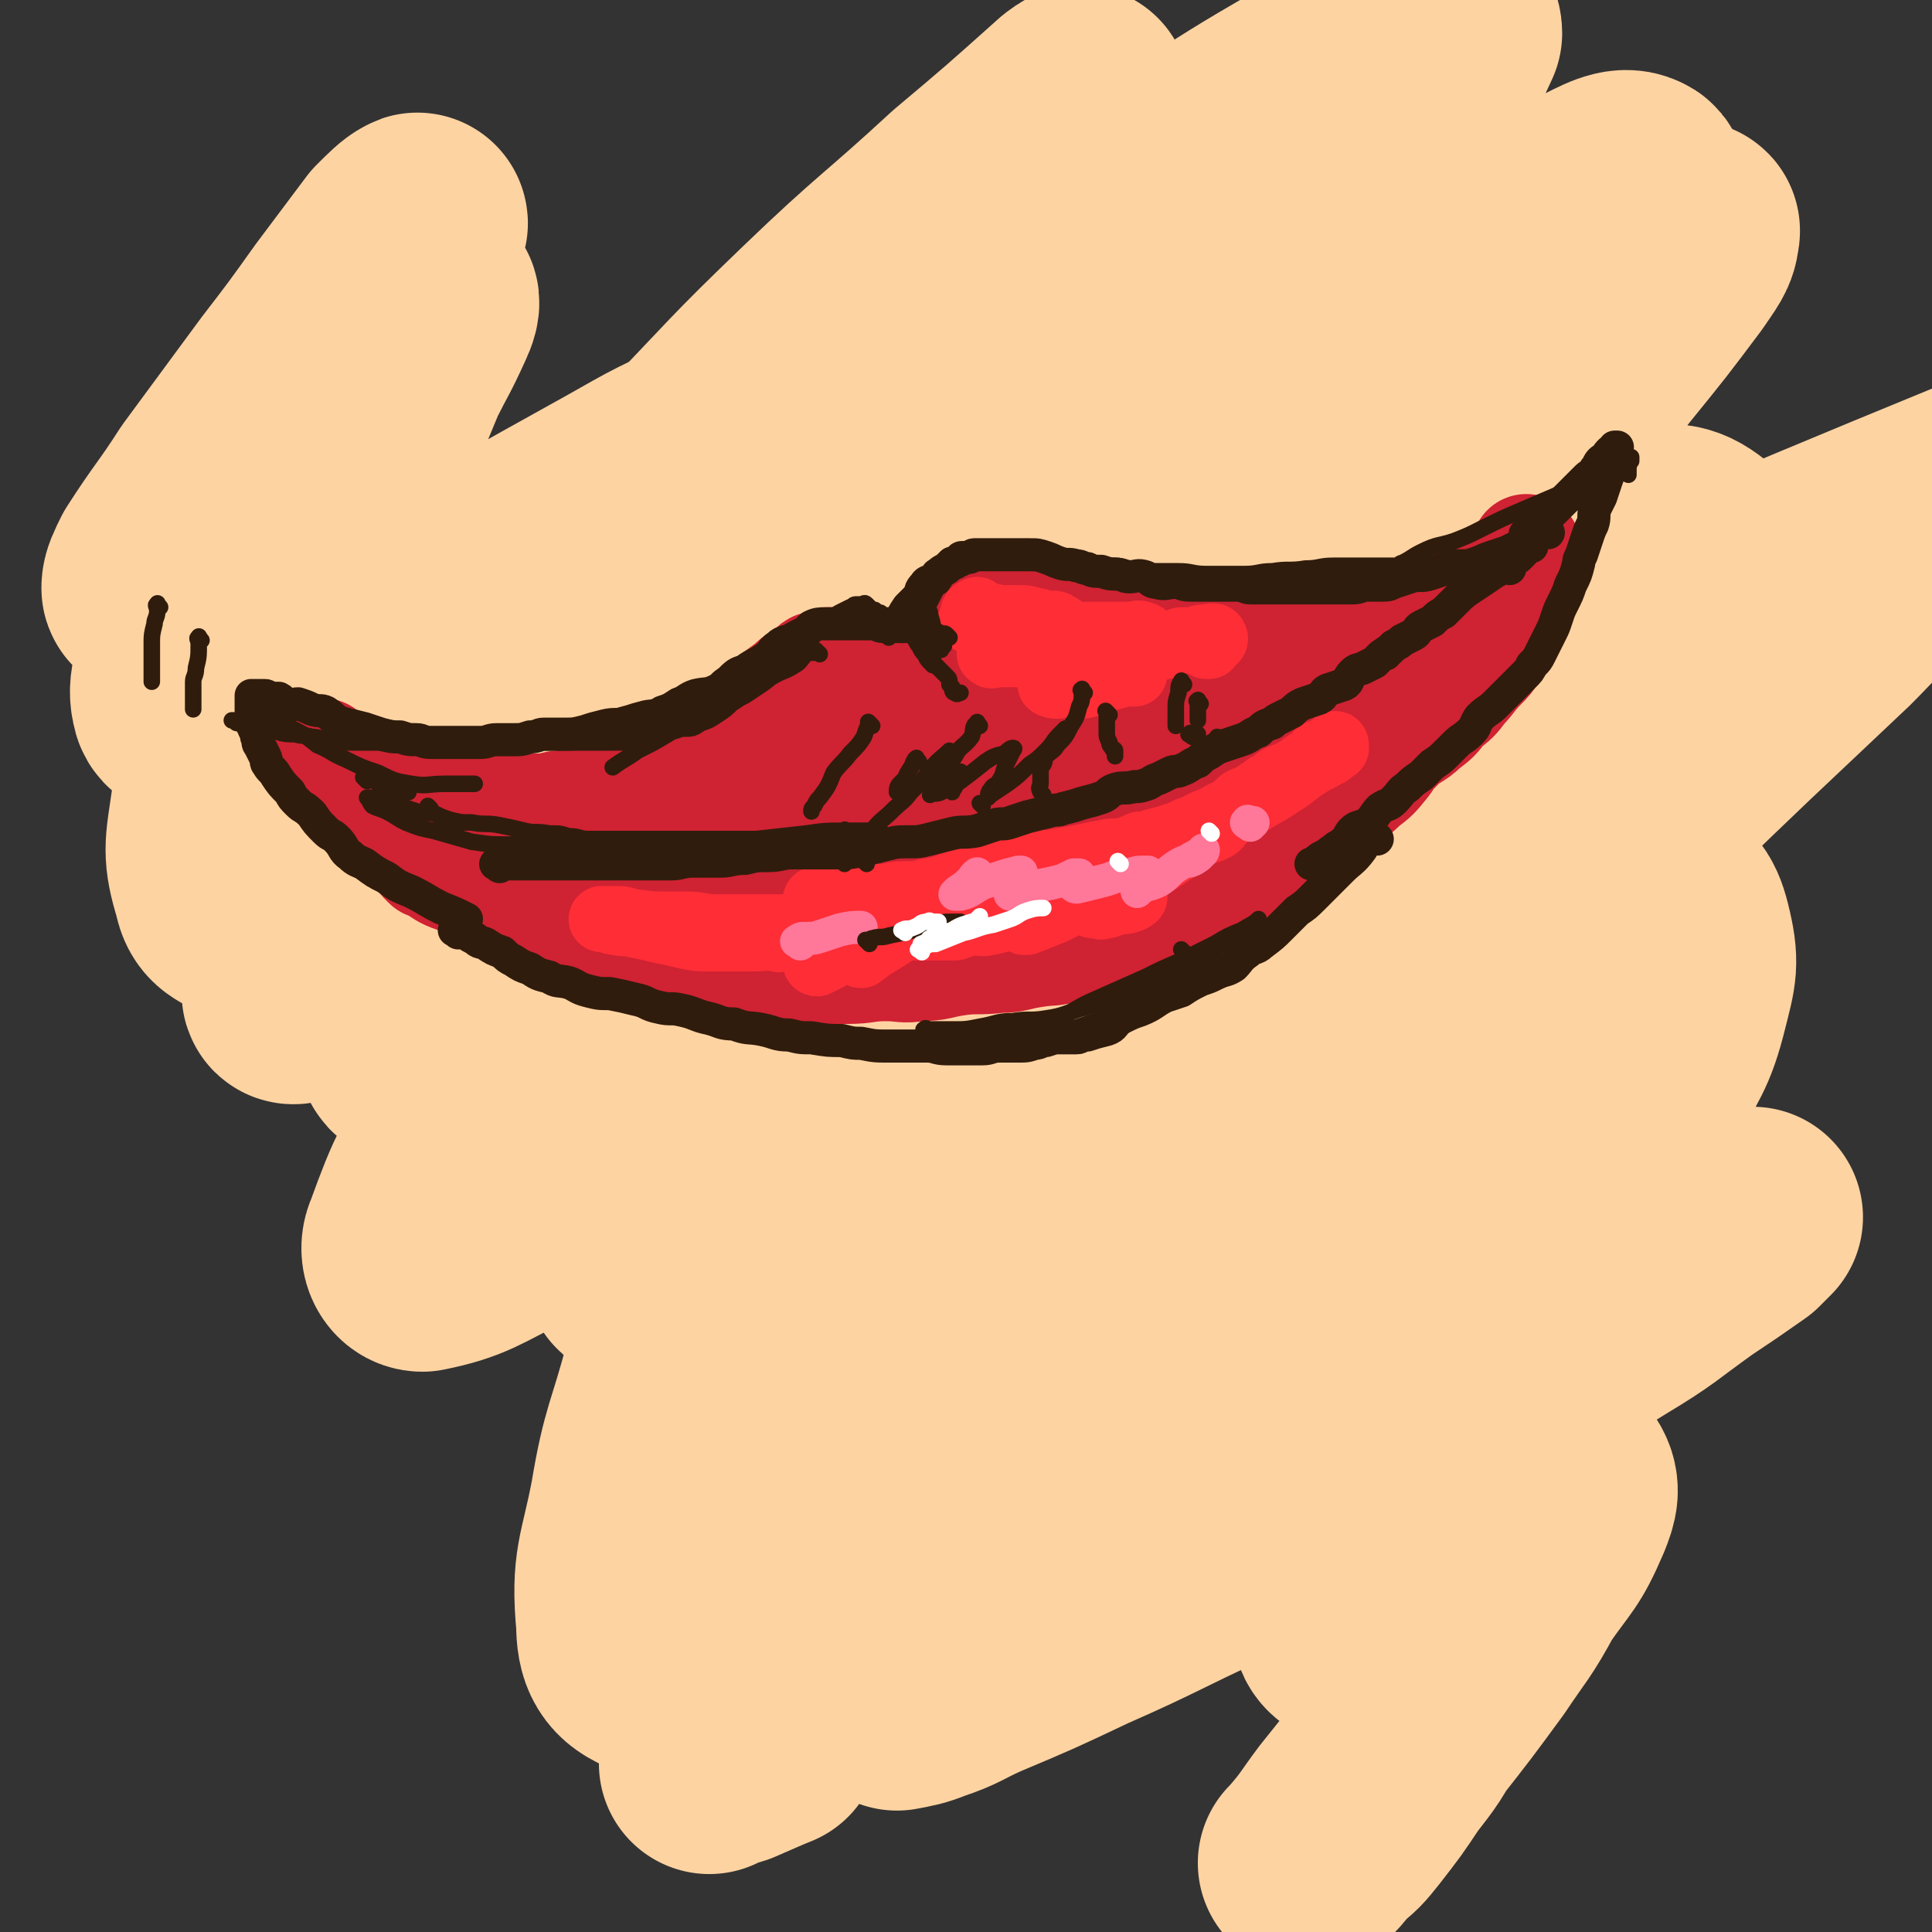 <svg viewBox='0 0 700 700' version='1.1' xmlns='http://www.w3.org/2000/svg' xmlns:xlink='http://www.w3.org/1999/xlink'><rect x="0" y="0" width="700" height="700" fill="#333333" stroke="none"/><g fill='none' stroke='rgb(254,211,162)' stroke-width='80' stroke-linecap='round' stroke-linejoin='round'><path d='M301,206c-1,-1 -1,-2 -1,-1 -5,4 -5,5 -9,9 -10,11 -10,11 -20,21 -17,19 -17,19 -34,39 -18,20 -18,21 -35,41 -16,19 -16,19 -32,38 -8,11 -8,11 -17,21 -3,4 -6,6 -5,7 0,1 4,-2 6,-4 18,-17 17,-17 35,-34 23,-24 23,-24 47,-47 24,-23 24,-22 48,-45 28,-24 28,-25 56,-49 11,-10 13,-10 23,-19 1,0 0,0 -1,1 -9,10 -9,10 -18,19 -22,23 -22,23 -44,46 -24,26 -25,26 -48,51 -26,28 -26,28 -52,56 -9,11 -9,11 -18,22 -4,5 -9,10 -7,10 5,0 11,-5 21,-11 26,-17 26,-17 52,-35 31,-20 31,-20 62,-41 24,-15 24,-15 48,-29 19,-12 19,-13 39,-23 10,-5 17,-10 22,-8 3,1 -1,8 -5,14 -16,20 -17,19 -35,39 -26,29 -26,29 -52,58 -24,25 -24,25 -47,50 -18,20 -19,20 -36,40 -7,9 -11,13 -14,18 0,2 4,-1 8,-4 22,-15 22,-16 44,-32 30,-22 30,-23 60,-44 36,-26 36,-27 73,-51 19,-13 19,-13 39,-24 13,-6 18,-11 26,-11 3,-1 0,5 -3,9 -12,18 -13,18 -27,35 -25,29 -25,29 -51,57 -26,29 -26,29 -53,58 -21,22 -21,21 -42,43 -20,22 -20,22 -40,45 -1,2 -2,5 -1,4 8,-4 10,-6 19,-14 27,-22 27,-22 53,-44 29,-25 29,-25 57,-50 31,-28 32,-27 63,-56 29,-28 29,-28 57,-56 20,-20 20,-19 38,-40 13,-14 16,-15 23,-30 2,-3 0,-7 -4,-7 -20,2 -22,3 -43,11 -29,10 -29,10 -57,24 -48,24 -47,25 -94,51 -40,23 -40,23 -80,46 -29,17 -28,18 -58,35 -25,14 -24,15 -50,28 -16,8 -19,11 -34,14 -3,0 -5,-4 -3,-8 8,-22 9,-23 22,-43 18,-29 19,-29 39,-56 32,-43 32,-43 66,-84 30,-38 31,-37 61,-74 21,-25 21,-25 41,-49 15,-19 16,-19 30,-39 6,-8 11,-13 11,-17 1,-2 -5,1 -10,4 -20,14 -21,14 -40,29 -32,24 -32,25 -62,51 -31,26 -31,27 -60,55 -35,32 -34,33 -68,66 -24,24 -24,25 -48,48 -11,10 -11,10 -22,18 -2,2 -5,3 -4,1 8,-17 10,-19 22,-37 18,-27 19,-27 40,-52 30,-37 30,-37 62,-72 31,-34 32,-34 64,-67 22,-22 23,-22 45,-44 20,-20 20,-20 41,-41 6,-6 8,-8 11,-11 1,-1 -2,1 -3,2 -19,17 -19,17 -38,33 -26,24 -27,23 -53,48 -26,25 -25,25 -50,51 -25,26 -25,26 -50,51 -14,15 -14,15 -28,29 -5,5 -11,11 -11,11 0,0 5,-5 12,-11 20,-17 20,-17 41,-34 33,-26 33,-27 66,-52 40,-30 40,-31 82,-59 20,-14 21,-13 42,-26 40,-25 39,-27 80,-50 20,-11 22,-11 42,-19 2,-1 3,1 3,3 -6,13 -6,14 -16,26 -20,23 -22,22 -44,44 -32,32 -33,31 -65,63 -27,27 -26,28 -53,55 -18,19 -19,19 -38,38 -10,10 -10,10 -19,19 -1,1 0,0 1,0 20,-15 20,-15 40,-29 35,-24 35,-25 70,-48 32,-22 33,-21 66,-43 33,-21 33,-22 66,-43 20,-12 20,-13 41,-23 8,-4 13,-7 17,-5 3,1 0,6 -3,11 -14,18 -15,18 -31,35 -28,30 -29,29 -57,58 -30,31 -30,31 -59,62 -18,19 -19,18 -36,38 -14,16 -16,16 -26,33 -2,2 -1,6 2,6 10,1 12,-1 24,-5 30,-10 29,-12 59,-23 60,-25 60,-25 121,-49 68,-29 80,-34 136,-57 '/><path d='M684,210c0,0 -1,-1 -1,-1 -10,8 -10,9 -19,18 -18,17 -18,17 -36,34 -23,22 -23,22 -45,44 -18,17 -18,17 -35,34 -21,22 -22,22 -41,45 -8,8 -8,8 -14,18 -1,2 -1,4 0,4 7,0 9,-1 17,-4 11,-4 11,-6 22,-10 8,-3 10,-3 16,-5 1,-1 -1,0 -1,0 -9,8 -8,9 -17,17 -20,18 -20,17 -41,34 -29,24 -29,24 -59,48 -33,26 -33,26 -67,51 -27,19 -28,19 -56,37 -22,14 -22,16 -46,26 -11,5 -15,8 -24,4 -8,-3 -10,-7 -10,-16 -2,-21 1,-23 5,-44 4,-24 6,-24 12,-47 8,-27 9,-27 15,-55 6,-22 6,-22 8,-44 1,-17 2,-18 -2,-33 -3,-13 -2,-15 -11,-24 -9,-9 -11,-8 -23,-11 -15,-4 -15,-4 -31,-4 -18,0 -18,1 -36,2 -13,2 -13,2 -26,4 -14,1 -14,2 -28,2 -10,0 -11,0 -20,-3 -5,-3 -8,-3 -9,-9 -4,-13 -3,-15 -1,-29 3,-20 4,-20 11,-39 8,-24 9,-24 19,-48 9,-19 9,-19 19,-39 8,-16 8,-16 15,-33 5,-10 5,-9 10,-20 1,-2 2,-5 1,-5 -3,0 -5,2 -10,5 -13,12 -13,12 -25,24 -13,13 -13,13 -25,27 -10,12 -10,12 -20,24 -9,11 -8,11 -17,22 -1,1 -3,3 -3,2 0,-2 1,-4 3,-8 9,-14 10,-14 19,-28 14,-19 14,-19 28,-38 10,-13 10,-13 20,-27 9,-12 9,-12 18,-24 4,-4 6,-6 8,-7 1,-1 -1,2 -2,3 -9,14 -9,14 -17,29 -15,24 -15,24 -29,49 -12,22 -13,22 -23,45 -7,13 -6,13 -10,27 -3,10 -6,14 -4,21 1,3 6,2 11,0 22,-7 22,-7 43,-17 23,-11 22,-13 45,-26 26,-15 26,-15 53,-30 20,-11 20,-12 41,-21 7,-3 10,-5 15,-2 6,3 9,7 7,14 -5,22 -9,23 -20,44 -13,27 -14,26 -29,52 -16,27 -17,27 -32,55 -12,21 -13,20 -22,42 -6,14 -10,16 -9,29 0,7 4,10 11,11 12,1 14,-3 27,-7 24,-8 24,-9 47,-18 23,-10 23,-11 47,-20 17,-6 18,-8 35,-10 9,0 14,0 18,6 5,8 3,13 0,24 -8,25 -10,25 -22,50 -16,30 -17,30 -33,60 -13,24 -14,24 -26,48 -8,16 -10,16 -15,33 -2,5 -4,11 0,11 9,1 14,-1 25,-7 31,-18 31,-19 60,-40 29,-20 28,-22 56,-42 32,-24 32,-24 65,-47 26,-18 26,-19 53,-36 17,-12 17,-12 36,-21 5,-3 10,-5 12,-2 3,3 1,8 -2,15 -8,17 -9,16 -19,32 -11,18 -12,18 -23,36 -6,10 -6,10 -10,21 -3,8 -6,11 -3,16 2,4 6,2 12,1 13,-3 13,-4 25,-10 20,-9 20,-10 38,-21 15,-9 15,-10 29,-20 9,-6 9,-6 19,-13 2,-2 4,-4 4,-4 0,0 -3,1 -6,3 -11,8 -10,8 -21,16 -19,12 -19,13 -38,25 -17,10 -17,10 -35,19 -15,7 -15,8 -30,12 -7,2 -12,4 -15,-1 -4,-6 -2,-11 0,-21 6,-22 8,-22 17,-43 12,-26 13,-25 26,-50 15,-30 16,-30 32,-60 14,-27 14,-27 27,-54 10,-21 11,-21 18,-42 6,-16 7,-17 9,-34 1,-6 1,-9 -3,-12 -7,-6 -10,-6 -21,-5 -16,0 -17,2 -33,6 -23,7 -22,8 -44,16 -21,8 -21,8 -41,16 -10,4 -10,5 -19,8 -6,2 -9,3 -12,2 -1,-1 2,-3 4,-6 13,-15 13,-15 27,-29 20,-20 20,-20 41,-40 18,-17 18,-17 37,-34 16,-14 15,-15 32,-30 10,-9 10,-9 21,-18 2,-1 5,-2 4,-1 0,4 -2,6 -6,12 -12,16 -12,16 -25,32 -17,22 -18,22 -34,45 -14,20 -14,20 -26,41 -9,14 -9,14 -15,30 -5,16 -7,17 -8,34 0,8 2,9 8,15 6,7 7,8 16,13 11,5 12,3 24,6 14,3 14,2 28,5 12,3 13,1 24,7 7,4 9,5 11,13 3,12 2,14 -1,26 -4,16 -6,16 -14,32 -12,24 -12,23 -26,46 -13,21 -14,21 -28,41 -15,23 -16,22 -31,45 -7,12 -8,12 -14,24 -6,12 -7,12 -10,24 -1,6 -1,7 1,13 1,4 2,4 6,6 4,3 4,2 9,4 5,2 5,1 9,3 3,1 4,1 7,3 2,2 2,2 2,5 0,5 -1,6 -3,11 -6,11 -6,11 -13,20 -6,9 -6,9 -13,18 -4,5 -4,5 -9,9 -3,4 -4,5 -7,8 0,0 1,-1 1,-1 7,-8 7,-9 13,-17 12,-15 12,-15 24,-30 11,-14 11,-14 22,-29 8,-12 9,-12 16,-25 9,-13 10,-12 16,-26 2,-5 3,-8 0,-12 -3,-4 -5,-5 -11,-5 -13,0 -13,2 -26,4 -19,5 -20,3 -39,10 -25,9 -24,10 -49,21 -24,11 -24,12 -49,23 -19,9 -19,9 -38,17 -9,4 -9,5 -18,8 -5,2 -6,2 -11,3 0,0 0,0 0,0 5,-8 4,-8 9,-15 5,-7 6,-6 11,-13 3,-4 7,-8 6,-9 -3,0 -8,3 -16,7 -12,7 -12,7 -23,15 -13,8 -13,8 -26,17 -8,6 -8,6 -16,12 -7,4 -7,5 -13,9 0,0 1,-1 1,-1 3,-1 4,-1 7,-2 7,-3 9,-4 14,-6 '/></g>
<g fill='none' stroke='rgb(207,34,51)' stroke-width='40' stroke-linecap='round' stroke-linejoin='round'><path d='M336,257c-1,-1 -2,-1 -1,-1 0,-1 1,0 1,-1 0,-2 0,-2 0,-5 1,-3 1,-3 2,-6 1,-3 0,-4 1,-7 1,-3 1,-3 2,-6 1,-3 1,-3 2,-5 1,-2 2,-1 3,-3 2,-2 1,-2 3,-4 2,-1 2,-1 4,-2 2,-1 2,-1 4,-1 2,0 2,0 4,0 2,0 2,0 4,0 3,0 3,0 5,0 2,0 3,0 5,1 3,1 3,1 6,2 3,1 3,1 6,2 3,1 4,1 7,2 3,1 3,2 6,3 2,1 2,2 5,3 3,1 3,0 6,1 3,1 3,1 6,2 2,1 2,2 5,2 2,1 2,1 4,1 4,1 4,1 7,2 3,1 3,0 6,1 3,1 2,2 5,3 2,1 3,0 5,1 3,0 3,1 5,1 3,0 3,0 6,0 3,0 3,0 6,0 2,0 2,0 5,0 4,0 4,0 7,-1 4,-1 4,-1 7,-2 3,-1 3,-1 6,-3 2,-1 2,-2 4,-3 2,-2 3,-1 5,-2 0,-1 0,-1 1,-1 '/><path d='M336,256c-1,-1 -1,-1 -1,-1 -1,-1 0,0 0,0 0,0 -1,0 -1,0 -2,-1 -1,-1 -3,-2 -3,-2 -3,-1 -6,-3 -3,-1 -3,-1 -5,-2 -2,-1 -2,-2 -4,-3 -2,-1 -2,-1 -4,-2 -2,-1 -2,-1 -4,-2 -1,-1 -1,-1 -2,-1 -1,0 -1,0 -2,0 -1,0 -1,0 -1,0 0,0 0,0 -1,0 -1,0 -1,0 -2,0 -1,0 -1,1 -2,1 -2,1 -2,0 -3,1 -2,2 -2,2 -4,3 -3,2 -3,2 -5,4 -3,2 -3,2 -5,4 -4,3 -3,4 -7,7 -2,2 -2,2 -4,3 -4,3 -4,2 -7,5 -2,1 -1,1 -3,3 -2,2 -2,2 -5,4 -3,2 -3,2 -7,4 -2,1 -2,1 -4,2 -3,2 -3,2 -6,3 -3,1 -3,1 -6,2 -3,1 -3,1 -7,2 -4,1 -4,1 -7,2 -4,1 -4,0 -9,1 -3,0 -3,1 -7,1 -4,1 -4,1 -8,1 -4,0 -4,0 -8,0 -4,0 -4,0 -8,0 -4,0 -4,0 -7,0 -4,-1 -4,-2 -9,-2 -4,-1 -4,1 -9,0 -3,-1 -3,-2 -6,-3 -3,-1 -3,-1 -7,-2 -3,-1 -3,-1 -6,-2 -3,-1 -3,-2 -5,-3 -2,-1 -2,-1 -4,-2 -2,-1 -2,-2 -4,-3 -1,-1 -1,0 -2,-1 -1,-1 -1,-1 -2,-2 0,0 -1,0 -1,0 1,1 2,1 3,2 2,1 1,2 3,3 3,2 3,2 7,4 2,2 2,2 5,4 3,2 3,2 6,4 4,2 4,2 8,4 2,2 2,1 5,3 5,2 5,2 9,5 4,2 4,2 8,3 5,2 5,1 9,3 6,2 6,3 11,5 4,1 4,1 8,2 5,1 5,2 10,3 5,1 5,1 10,2 5,1 5,1 10,2 4,1 4,1 8,1 5,0 5,0 10,0 5,0 5,0 9,0 5,0 5,0 9,0 5,0 5,0 11,-1 4,-1 4,-2 9,-3 6,-2 7,-1 13,-3 5,-2 5,-3 10,-5 5,-3 6,-3 11,-6 3,-2 3,-2 7,-5 4,-3 4,-3 8,-6 3,-2 3,-2 5,-4 3,-2 4,-3 6,-4 '/><path d='M269,300c-1,-1 -1,-1 -1,-1 -1,-1 0,0 0,0 3,-2 2,-3 5,-4 5,-3 5,-3 11,-5 6,-4 7,-3 13,-7 7,-3 7,-3 13,-6 7,-3 7,-3 14,-7 6,-2 6,-2 11,-4 3,-2 3,-2 5,-3 1,-1 3,-1 2,-1 0,0 -2,0 -4,0 -2,0 -1,1 -3,1 -1,0 -2,0 -3,0 0,0 1,0 1,0 1,0 1,0 1,0 3,0 3,-1 6,-1 4,0 4,-1 7,-1 4,0 4,0 8,0 3,0 3,0 6,0 1,0 1,0 2,0 0,0 -1,0 -1,0 0,0 0,0 0,0 0,0 -1,0 0,0 0,-1 0,0 1,0 3,-1 2,-2 5,-2 4,-1 5,0 9,0 6,0 6,0 12,0 5,0 5,0 9,0 5,0 5,0 10,0 3,0 3,1 7,1 1,0 1,0 2,0 1,0 1,0 2,0 '/><path d='M367,250c-1,-1 -2,-1 -1,-1 0,-1 0,0 1,0 3,0 3,0 6,0 6,0 6,0 12,0 5,0 5,0 10,0 7,0 7,0 14,0 6,0 6,0 12,0 5,0 5,0 9,1 3,0 3,1 6,1 1,0 2,0 2,0 -2,0 -3,0 -6,0 -3,0 -3,0 -7,0 -3,0 -3,0 -6,0 -3,0 -3,0 -5,0 -2,0 -3,0 -3,0 0,0 2,0 4,1 4,1 4,2 8,3 4,1 4,1 9,2 6,1 6,1 12,2 6,1 6,0 11,0 7,0 7,0 13,0 6,0 6,0 12,0 4,0 4,0 8,-1 5,-1 5,-2 9,-3 3,-1 4,0 7,-1 3,-1 3,-2 6,-3 3,-1 3,-1 6,-2 2,-1 2,0 3,-1 1,-1 1,-1 2,-2 1,0 1,0 2,0 1,0 2,-2 2,-1 -1,0 -2,1 -3,1 -3,2 -4,1 -7,2 -5,2 -4,3 -9,6 -5,3 -5,3 -11,5 -7,3 -7,3 -14,5 -7,3 -7,3 -14,6 -6,2 -6,1 -13,3 -8,2 -8,3 -15,5 -6,1 -6,1 -12,2 -7,1 -7,0 -14,1 -8,1 -7,2 -15,3 -6,1 -6,0 -13,1 -7,1 -7,1 -14,2 -6,1 -6,1 -12,2 -5,1 -5,1 -10,2 -5,1 -5,1 -10,2 -4,1 -4,0 -8,1 -4,1 -4,1 -8,2 -2,1 -2,1 -5,1 -1,1 -1,1 -3,1 -1,0 -3,0 -2,0 1,0 3,0 6,-1 4,-1 4,-1 9,-2 3,-1 3,-1 6,-1 2,0 2,0 5,0 1,0 3,0 3,0 0,0 -1,0 -2,0 -2,1 -2,1 -4,2 -4,2 -4,3 -7,4 -3,1 -3,1 -6,2 -4,2 -4,2 -7,4 -3,1 -3,1 -5,2 -2,1 -2,1 -3,2 0,0 1,-1 1,-1 1,0 1,0 1,0 0,0 0,0 0,0 2,0 2,0 3,0 4,0 4,-1 8,-1 7,-1 7,-1 14,-1 5,-1 5,0 11,-1 8,-1 8,-1 15,-2 7,-1 7,-1 13,-3 6,-2 6,-2 12,-4 8,-2 8,-2 16,-6 4,-1 4,-1 9,-3 8,-4 8,-5 16,-9 6,-3 6,-3 12,-5 5,-3 5,-3 10,-5 4,-2 4,-1 8,-3 2,-2 2,-3 4,-4 1,0 1,0 2,0 '/><path d='M452,247c-1,-1 -2,-2 -1,-1 2,0 3,1 6,1 4,1 4,0 7,0 3,0 3,0 7,0 4,0 4,0 9,0 4,0 4,-1 8,-1 4,-1 4,-1 7,-1 4,-1 4,0 8,-1 3,-1 3,-1 6,-1 2,-1 2,-1 4,-1 2,0 2,-1 4,-1 2,-1 3,0 5,-1 2,-1 1,-2 3,-3 2,-1 2,0 4,-1 2,-1 2,-1 3,-2 1,-1 1,-1 2,-1 1,0 1,0 1,0 0,0 -1,0 -2,1 -3,2 -2,3 -5,5 -2,3 -3,3 -6,6 -3,2 -3,2 -6,4 -5,3 -5,4 -9,7 -3,2 -4,1 -6,3 -4,3 -4,3 -8,6 -4,2 -4,3 -7,5 -4,3 -4,2 -8,4 -5,3 -5,3 -11,7 -4,3 -4,3 -8,6 -5,3 -5,2 -10,5 -5,2 -5,3 -9,6 -2,1 -2,0 -3,1 -7,3 -7,4 -13,7 -5,2 -5,1 -9,3 -3,2 -3,3 -7,4 -5,2 -5,1 -10,3 -4,2 -4,2 -9,4 -5,2 -6,2 -11,3 -6,2 -6,2 -12,3 -5,2 -5,2 -11,3 -5,1 -5,1 -10,1 -6,0 -6,0 -11,0 -5,0 -5,0 -10,0 -5,0 -5,0 -10,0 -5,0 -5,0 -9,0 -5,0 -5,0 -10,0 -5,0 -5,0 -10,0 -4,0 -4,0 -8,0 -4,0 -4,0 -8,0 -3,0 -3,0 -5,0 -1,0 -2,0 -2,0 '/><path d='M217,326c-1,-1 -2,-1 -1,-1 0,-1 0,0 1,0 6,2 5,2 11,4 5,1 5,1 10,1 6,1 6,1 12,1 6,1 6,1 13,1 6,0 6,0 12,0 6,0 6,0 13,0 6,0 6,0 13,0 5,0 5,0 10,0 4,0 4,0 7,0 2,0 2,0 4,0 0,0 1,0 1,0 '/><path d='M155,313c-1,-1 -1,-1 -1,-1 -1,-1 0,0 0,0 1,0 1,0 2,0 2,1 1,2 3,3 3,2 3,2 7,3 3,2 4,2 8,3 3,2 3,2 7,3 5,2 5,2 9,4 6,2 6,2 11,4 4,2 4,2 8,3 5,2 5,2 11,4 4,2 4,2 8,3 6,1 6,1 12,2 5,1 5,1 9,2 6,1 6,1 12,1 6,0 6,0 12,0 6,0 6,0 12,-1 6,0 6,0 11,-1 5,0 5,0 10,-1 5,-1 5,0 11,-1 5,-1 5,-1 11,-2 6,-1 6,0 12,-1 5,-1 5,-2 10,-3 6,-2 6,-1 11,-3 8,-3 8,-3 16,-6 6,-2 6,-2 12,-4 5,-3 5,-2 10,-5 7,-3 7,-4 14,-7 3,-2 3,-1 7,-3 4,-2 4,-2 8,-4 3,-2 3,-2 5,-4 3,-2 3,-3 5,-5 4,-3 4,-3 8,-6 1,-2 1,-2 2,-3 1,-1 1,-1 2,-1 0,0 0,0 0,0 '/><path d='M444,261c-1,-1 -2,-1 -1,-1 1,-1 1,0 3,0 3,0 3,-1 6,-1 3,-1 3,0 6,-1 4,-1 4,-1 7,-2 2,-1 2,0 4,-1 1,0 1,-1 2,-1 0,-1 1,0 0,0 0,0 0,0 -1,0 -1,0 0,-1 -1,-1 -1,0 -2,0 -1,0 0,-1 1,-1 2,-2 2,0 2,0 4,-1 2,-1 2,-1 4,-2 3,-2 3,-2 6,-3 4,-1 4,-1 7,-2 2,-1 2,-2 5,-2 3,-1 3,-1 6,-2 3,-1 3,-1 7,-2 2,-1 2,-1 4,-2 3,-2 3,-2 6,-4 3,-1 3,0 6,-2 3,-2 3,-3 6,-5 1,-1 1,-1 2,-2 2,-2 2,-2 3,-3 1,-1 1,-1 2,-2 1,-1 1,-1 1,-1 0,0 0,0 0,0 -2,2 -2,2 -3,5 -2,2 -2,2 -4,4 -3,3 -3,4 -5,7 -4,3 -4,3 -8,6 -3,4 -2,5 -6,9 -4,4 -5,4 -10,8 -5,4 -5,5 -11,8 -6,4 -6,4 -13,7 -5,3 -5,4 -11,6 -6,2 -6,2 -12,4 -5,1 -5,2 -11,3 -5,1 -5,1 -11,2 -4,1 -4,1 -9,2 -3,1 -3,1 -6,1 -3,0 -3,1 -6,1 -1,0 -1,0 -2,0 -1,0 -1,0 -1,0 '/><path d='M409,232c-1,-1 -2,-2 -1,-1 0,0 1,1 3,2 3,1 3,1 6,1 2,1 2,0 5,1 5,1 5,2 10,3 3,0 3,-1 6,-1 4,0 4,0 8,0 3,0 3,0 7,0 3,0 3,0 7,0 3,0 3,0 6,0 4,0 4,0 7,0 4,0 4,0 7,-1 4,-1 4,-1 7,-2 5,-2 5,-2 9,-4 3,-1 4,0 7,-1 3,-2 3,-2 6,-3 3,-2 3,-2 5,-3 3,-1 3,-1 5,-2 3,-1 3,-1 6,-2 2,-1 2,-2 4,-3 3,-2 3,-1 5,-2 2,-1 2,-2 4,-3 2,-1 3,-1 4,-2 2,-1 2,-2 4,-3 1,-1 1,0 2,-1 1,0 1,-1 1,-1 1,-1 1,-1 2,-1 0,-1 0,-1 1,-1 0,-1 0,-1 0,-1 1,-1 1,-1 1,-1 0,0 0,-1 0,-1 0,0 0,1 0,2 0,2 0,2 -1,4 -2,4 -2,3 -4,6 -2,3 -2,3 -4,6 -3,4 -4,4 -8,8 -3,3 -4,3 -8,7 -4,3 -4,3 -8,6 -3,4 -3,4 -7,8 -3,2 -3,2 -7,5 -4,3 -4,3 -9,6 -4,3 -4,3 -9,6 -5,3 -5,3 -10,5 -5,3 -5,3 -11,6 -6,3 -6,3 -12,6 -7,3 -7,3 -14,6 -8,3 -8,3 -15,5 -7,2 -7,2 -14,4 -6,2 -6,2 -12,4 -7,1 -7,0 -14,2 -4,1 -4,2 -8,3 -4,1 -4,0 -8,1 -3,0 -3,0 -6,1 -2,0 -2,0 -4,1 0,0 0,0 0,0 -3,1 -3,1 -6,1 -5,1 -5,0 -10,0 -7,0 -7,1 -13,1 -7,0 -7,0 -14,0 -5,0 -5,1 -11,1 -5,0 -5,0 -11,1 -6,1 -6,1 -12,1 -4,1 -4,0 -9,0 -4,0 -4,0 -7,0 -4,0 -4,0 -7,0 -2,0 -3,0 -4,0 '/><path d='M129,286c-1,-1 -1,-2 -1,-1 -1,0 0,0 0,1 0,1 0,1 1,2 1,2 2,1 3,3 2,2 2,3 4,5 2,2 2,2 4,4 3,3 3,3 6,5 4,2 4,2 7,4 4,3 4,4 8,7 3,2 4,2 8,3 5,3 5,3 11,4 6,2 6,2 12,2 7,1 7,1 13,1 8,0 8,1 16,0 15,-1 15,-1 29,-3 3,0 3,0 5,-1 8,-1 7,-2 15,-3 9,-2 9,-2 18,-3 2,0 2,0 4,0 2,0 2,0 3,0 '/><path d='M339,313c-1,-1 -2,-1 -1,-1 0,-1 0,0 1,0 '/><path d='M368,302c-1,-1 -1,-1 -1,-1 '/><path d='M293,343c-1,-1 -2,-1 -1,-1 0,-1 1,0 2,0 2,0 2,0 5,0 3,0 3,0 7,0 6,0 6,0 11,0 6,0 6,-1 12,-1 6,-1 6,-1 11,-1 6,-1 7,-1 11,-1 '/><path d='M545,231c-1,-1 -1,-2 -1,-1 -1,0 -1,0 -1,1 -1,3 -1,3 -2,5 -2,3 -2,3 -4,5 -4,4 -4,5 -7,8 -3,4 -3,4 -7,7 -3,4 -3,4 -7,7 -4,4 -5,3 -9,7 -3,3 -3,3 -5,6 -4,5 -4,5 -8,8 -4,4 -5,4 -9,7 -4,3 -4,3 -9,7 -5,3 -5,3 -10,7 -6,4 -5,4 -11,8 -6,4 -6,3 -12,7 -5,3 -5,3 -11,6 -6,2 -6,2 -12,4 -6,3 -6,3 -11,5 -6,3 -5,3 -11,5 -5,2 -5,2 -11,3 -6,2 -6,1 -12,2 -7,1 -7,2 -13,2 -8,1 -8,0 -15,1 -7,1 -7,2 -14,2 -6,1 -6,0 -12,0 -7,0 -7,1 -14,1 -5,0 -5,0 -10,0 -5,0 -5,0 -11,0 -4,0 -4,0 -8,0 -2,0 -2,-1 -5,-1 -2,0 -2,0 -4,0 -1,0 -1,0 -2,0 -1,0 -3,0 -3,0 0,0 2,0 4,0 1,0 1,0 2,0 1,0 1,0 2,0 0,0 0,0 0,0 0,0 -1,0 -1,0 -1,-1 0,-2 -1,-2 -1,-1 -2,0 -3,-1 -2,-1 -2,-1 -3,-2 -1,-1 -1,-1 -2,-1 -1,0 -1,0 -1,0 -1,0 -1,0 -1,0 -1,0 0,0 0,0 2,-1 1,-1 3,-2 4,-1 4,-1 7,-2 5,-1 5,-2 10,-3 5,-1 5,0 10,-1 3,-1 3,-1 7,-2 4,-1 4,0 8,-1 4,-1 4,-1 8,-2 3,-1 3,-1 6,-2 3,-1 3,-1 7,-1 0,0 0,0 1,0 0,0 0,0 0,0 '/><path d='M358,310c-1,-1 -1,-1 -1,-1 '/></g>
<g fill='none' stroke='rgb(254,45,54)' stroke-width='24' stroke-linecap='round' stroke-linejoin='round'><path d='M302,343c-1,-1 -1,-2 -1,-1 -2,1 -2,3 -4,5 -1,1 -1,1 -1,2 -1,0 0,-1 0,-1 1,0 1,0 2,0 4,-2 4,-2 8,-5 5,-3 5,-3 10,-6 5,-3 5,-3 10,-6 3,-2 4,-1 7,-3 1,-1 0,-1 1,-2 0,0 0,0 0,0 0,1 0,1 -1,2 -3,4 -3,4 -7,7 -4,3 -4,3 -8,6 -3,2 -3,2 -6,4 0,0 -1,1 0,1 5,-4 6,-4 12,-8 8,-5 8,-5 17,-11 6,-4 6,-4 12,-8 6,-4 6,-4 12,-7 2,-2 2,-2 4,-3 0,0 1,0 1,0 0,0 -1,-1 -2,0 -4,3 -4,4 -8,8 -4,4 -4,3 -8,7 -3,3 -3,3 -6,6 -1,1 -1,1 -2,2 0,0 0,0 0,0 1,0 1,-1 2,-1 6,-2 6,-2 11,-5 7,-2 7,-2 13,-4 5,-3 5,-3 11,-5 2,-1 3,-1 5,-1 0,0 -1,0 -1,0 -2,4 -2,4 -4,8 -3,3 -3,3 -6,6 -2,2 -2,2 -4,4 0,0 0,0 0,0 1,0 1,0 1,0 5,-2 5,-2 10,-4 6,-3 6,-3 13,-7 7,-4 7,-4 14,-8 4,-2 4,-2 7,-4 0,0 0,0 0,0 -2,2 -2,2 -5,3 -3,3 -3,3 -5,5 -3,3 -3,3 -6,6 -2,2 -5,3 -4,3 1,0 3,-1 6,-3 4,-3 4,-4 8,-7 4,-2 4,-2 7,-5 2,-1 2,-1 3,-2 1,0 1,0 1,0 0,0 0,0 0,0 -1,1 -3,2 -2,1 1,-1 3,-1 5,-3 5,-3 5,-3 9,-6 4,-2 4,-2 7,-5 3,-1 3,-1 5,-3 0,0 0,0 0,0 -1,1 -1,1 -2,2 -2,2 -1,2 -3,3 -2,1 -2,1 -4,1 0,0 0,0 0,0 3,-2 3,-1 5,-3 4,-3 3,-3 7,-6 2,-2 2,-2 5,-3 2,-1 2,-1 3,-2 1,0 0,0 0,0 0,0 0,1 0,1 2,-2 2,-3 5,-4 3,-3 3,-2 7,-4 4,-2 4,-3 8,-5 3,-2 3,-2 6,-4 1,-1 2,-2 2,-1 -1,0 -1,0 -2,1 -1,1 -1,2 -2,2 -1,1 -2,0 -2,0 -1,0 0,0 0,0 1,0 1,0 1,0 1,-1 1,-1 3,-2 1,0 1,0 2,0 0,0 -1,0 -1,0 -1,1 -1,2 -2,2 -3,2 -4,2 -7,4 -5,3 -5,4 -10,7 -6,4 -7,4 -13,8 -4,2 -4,1 -8,3 -5,3 -5,2 -10,5 -4,1 -4,2 -8,3 -3,1 -3,1 -7,2 -2,1 -2,1 -5,1 -2,1 -2,1 -5,2 -4,1 -4,0 -8,1 -5,1 -5,1 -10,2 -6,1 -6,1 -11,2 -7,1 -7,1 -14,3 -8,2 -8,1 -15,3 -7,2 -7,3 -14,4 -4,1 -4,1 -9,1 -4,0 -4,1 -8,1 -3,0 -3,0 -5,0 -2,0 -2,0 -4,0 -1,0 -1,0 -3,0 -2,0 -2,0 -4,0 -2,0 -2,0 -3,0 -2,0 -2,1 -3,1 -1,0 -2,0 -1,0 0,0 0,0 1,0 5,0 5,0 9,0 5,0 5,0 9,0 4,0 4,0 8,0 0,0 1,0 1,0 -1,0 -1,0 -1,0 -1,0 -1,0 -2,0 -5,1 -5,2 -10,3 -6,2 -5,3 -11,5 -5,1 -5,1 -9,3 -3,1 -4,0 -6,1 -2,1 -3,3 -3,2 -1,0 0,-2 1,-4 1,0 1,0 1,0 0,0 0,0 -1,0 -2,0 -2,0 -4,0 -2,0 -2,1 -4,1 -2,0 -2,0 -4,0 -1,0 -1,0 -3,0 0,0 -1,0 0,0 0,0 1,0 2,0 5,0 5,0 9,0 5,0 5,0 10,-1 7,0 7,0 13,-1 5,0 5,-1 10,-1 1,0 2,0 2,0 0,0 -1,1 -2,1 -1,0 -1,0 -2,0 -6,0 -6,1 -12,1 -6,0 -6,0 -11,0 -8,0 -8,0 -15,0 -6,0 -6,0 -12,0 -6,0 -6,-1 -11,-1 -3,0 -3,0 -7,0 -6,0 -6,0 -13,-1 -2,0 -2,-1 -5,-1 -1,0 -1,0 -3,0 -1,0 -1,0 -2,0 -1,0 -1,0 -1,0 0,0 0,0 0,0 0,0 0,0 1,0 2,0 2,1 4,1 4,1 4,0 7,1 5,1 5,1 9,2 5,1 5,1 9,2 5,1 5,1 10,1 5,0 5,0 11,0 7,0 7,0 13,-1 7,-1 7,-2 14,-2 7,-1 7,0 14,0 6,0 6,-1 12,-1 5,0 5,0 10,0 3,0 3,0 6,0 2,0 2,0 3,0 3,0 3,0 5,0 3,-1 3,-1 6,-2 3,0 3,1 7,0 4,-1 4,-1 8,-2 4,-1 4,-1 7,-2 3,-1 3,0 5,-1 4,-1 4,-1 7,-2 4,-1 4,-1 7,-1 4,-1 4,-1 7,-1 4,0 4,0 8,0 1,0 3,0 3,0 0,0 -1,1 -2,1 -2,1 -2,0 -5,1 -2,0 -2,1 -3,1 -1,0 -3,1 -2,0 1,-2 2,-3 5,-5 2,-2 2,-1 5,-3 2,-1 2,-1 3,-2 0,0 0,0 0,0 '/><path d='M374,227c-1,-1 -1,-1 -1,-1 -1,-1 0,0 0,0 -1,1 -1,1 -3,2 -2,1 -2,1 -4,3 -2,2 -3,1 -5,3 -1,1 -2,2 -2,2 0,0 1,0 2,-1 0,0 0,-2 0,-1 0,0 0,1 -1,2 -1,1 -2,1 -1,1 0,1 1,0 2,0 3,0 3,0 6,0 4,0 4,0 7,0 3,0 3,0 5,0 1,0 1,0 2,0 0,0 0,0 0,1 0,2 0,2 0,4 0,2 0,2 0,4 0,1 -1,2 0,2 2,1 3,0 5,0 4,0 5,1 8,0 5,-1 5,-2 10,-3 3,-1 3,-1 5,-1 1,0 2,0 2,0 0,0 -1,0 -1,0 -2,-1 -2,-1 -4,-2 -3,0 -3,0 -6,0 -2,0 -2,0 -4,0 -5,0 -5,0 -9,0 -3,0 -3,0 -6,0 -1,0 -1,0 -1,-1 -1,-1 -1,-1 -1,-3 0,-1 0,-1 0,-3 0,-3 0,-3 0,-6 0,-1 0,-1 0,-2 0,-1 -1,-1 -1,-1 -2,-1 -2,-1 -3,-1 -3,-1 -3,-1 -6,-1 -5,0 -5,0 -9,0 -2,0 -2,1 -4,1 -2,0 -3,0 -4,0 -1,0 1,0 1,-1 1,-1 1,-1 1,-2 0,-1 0,-1 0,-1 0,0 -2,1 -1,1 1,1 2,1 5,1 4,1 4,1 8,1 4,0 4,0 8,1 2,0 2,1 5,1 1,0 2,0 3,0 1,0 0,1 1,1 0,0 1,0 1,0 0,0 0,1 0,2 1,1 2,1 3,1 3,1 4,0 7,0 4,0 4,0 8,0 4,0 4,0 8,0 2,0 2,-1 4,0 1,0 1,1 2,2 0,0 -1,0 -1,1 0,1 -1,1 0,2 3,0 4,0 7,-1 3,-1 3,-1 6,-2 2,0 2,0 3,0 3,0 3,-1 5,-1 2,0 4,-1 4,0 1,1 -2,2 -3,3 0,0 0,0 0,0 0,0 0,0 1,0 0,0 0,0 0,0 '/></g>
<g fill='none' stroke='rgb(255,119,153)' stroke-width='12' stroke-linecap='round' stroke-linejoin='round'><path d='M355,318c-1,-1 -1,-2 -1,-1 -1,0 -1,1 -2,2 -2,2 -2,2 -5,4 0,0 -1,1 -1,1 0,0 1,0 2,0 4,-1 4,-2 8,-4 3,-1 3,-1 6,-2 3,-1 3,-1 7,-2 0,0 0,0 1,0 0,0 0,0 0,0 -1,2 -1,2 -2,3 -1,2 -1,2 -2,4 0,0 0,0 0,1 1,0 2,-1 3,-1 4,-1 4,-1 7,-2 5,-1 5,-1 9,-2 2,-1 2,-1 4,-2 1,0 1,0 2,0 0,0 -1,0 -1,0 0,0 0,1 0,1 0,1 0,1 0,2 0,0 -1,1 -1,1 1,1 2,0 3,0 4,-1 4,-1 8,-2 4,-1 4,-2 9,-2 3,-1 3,-1 6,-1 0,0 1,0 1,0 -1,1 -1,1 -2,2 -1,2 -1,2 -2,3 0,1 0,1 0,2 0,0 0,-1 1,-1 3,-2 3,-1 7,-3 3,-2 3,-3 6,-5 3,-2 4,-2 7,-3 1,-1 1,-1 1,-1 0,0 -1,1 -2,1 -1,1 -2,1 -2,1 0,0 2,0 3,-1 2,-1 2,-2 3,-3 0,0 0,1 -1,1 -1,1 -2,1 -3,2 -1,0 0,0 -1,1 0,0 0,0 0,0 '/><path d='M453,299c-1,-1 -2,-1 -1,-1 0,-1 0,0 1,0 0,0 1,0 1,0 '/><path d='M290,342c-1,-1 -2,-1 -1,-1 1,-1 1,-1 3,-1 3,0 3,0 6,-1 3,-1 3,-1 6,-2 4,-1 5,-1 8,-1 '/></g>
<g fill='none' stroke='rgb(48,28,12)' stroke-width='12' stroke-linecap='round' stroke-linejoin='round'><path d='M181,314c-1,-1 -2,-1 -1,-1 0,-1 0,0 1,0 2,0 2,0 4,0 1,0 1,0 3,0 3,0 3,0 6,0 2,0 2,0 5,0 4,0 4,0 7,0 4,0 4,0 9,0 3,0 3,0 6,0 3,0 3,0 6,0 3,0 3,0 6,0 5,0 5,0 10,0 4,0 4,-1 8,-1 5,0 5,0 10,0 4,0 4,-1 9,-1 4,-1 4,-1 8,-1 5,0 5,-1 9,-1 4,0 4,0 8,0 5,0 5,0 9,0 4,0 4,0 9,-1 4,-1 4,-1 8,-2 4,-1 4,-1 8,-1 4,0 4,0 8,-1 4,-1 4,-1 8,-2 4,-1 4,0 9,-1 3,-1 3,-1 6,-2 3,-1 3,0 6,-1 3,-1 3,-1 6,-2 4,-1 4,-1 8,-2 3,-1 3,0 5,-1 4,-1 4,-1 7,-2 4,-1 4,-1 7,-2 3,-1 2,-2 5,-3 3,-1 3,0 7,-1 2,0 2,0 5,-1 2,-1 1,-1 4,-2 2,-1 2,-1 4,-2 2,-1 2,0 4,-1 3,-1 3,-2 6,-3 2,-2 2,-2 4,-3 3,-2 3,-2 6,-3 3,-1 3,-1 6,-2 3,-1 3,-2 6,-3 2,-2 2,-2 5,-3 1,-1 1,-1 3,-2 2,-1 2,-1 4,-2 2,-2 2,-2 4,-3 3,-1 3,-1 6,-2 2,-1 1,-2 3,-3 3,-1 3,-1 6,-2 2,-1 1,-2 3,-4 2,-2 2,-1 4,-2 2,-1 2,-1 4,-2 1,-1 1,-1 2,-2 1,-1 1,-1 2,-1 0,-1 1,-1 1,-1 1,-1 1,-1 2,-2 2,-1 2,-1 3,-2 2,-1 2,-1 4,-2 2,-1 1,-2 3,-3 2,-1 2,-1 4,-2 2,-2 2,-2 4,-3 2,-2 2,-2 4,-4 3,-3 3,-3 6,-5 3,-2 3,-2 6,-4 4,-3 4,-2 7,-5 1,-1 1,-2 1,-3 0,0 0,0 0,0 '/><path d='M547,206c-1,-1 -2,-1 -1,-1 0,-1 0,-1 1,-1 1,-1 1,-1 3,-2 1,-1 1,-1 2,-2 1,-1 0,-1 1,-2 1,0 1,0 2,0 '/><path d='M327,227c-1,-1 -2,-1 -1,-1 1,-3 1,-3 3,-6 2,-2 2,-2 4,-4 1,-2 0,-2 2,-4 1,-2 2,-1 4,-2 1,-1 0,-2 1,-2 2,-2 2,-1 4,-3 0,0 0,0 1,-1 0,0 1,0 1,0 1,-1 1,-1 2,-1 0,-1 0,-1 1,-1 1,0 1,0 2,0 1,0 1,-1 2,-1 2,0 2,0 4,0 1,0 1,0 2,0 2,0 2,0 5,0 2,0 2,0 5,0 2,0 2,0 4,0 3,0 3,0 6,1 3,1 2,1 5,2 3,1 3,0 6,1 2,0 2,1 4,1 2,1 2,1 5,1 3,1 3,1 5,1 3,0 3,1 5,1 3,0 3,-1 6,0 2,1 2,2 4,2 3,1 4,0 7,0 2,0 2,1 5,1 2,0 3,0 5,0 4,0 4,0 7,0 2,0 2,0 5,0 3,0 3,1 5,1 2,0 2,0 4,0 3,0 3,0 5,0 2,0 2,0 4,0 2,0 2,0 4,0 2,0 2,0 3,0 2,0 2,0 3,0 2,0 2,0 3,0 2,0 2,0 4,0 2,0 2,0 5,0 1,0 1,0 2,0 3,0 3,-1 5,-1 3,0 3,0 5,0 3,0 3,0 5,-1 3,-1 3,-1 6,-2 3,-1 4,0 7,-1 3,-1 3,-1 6,-2 2,-1 2,-1 5,-1 3,0 3,0 6,-1 3,-1 2,-1 5,-2 3,-1 3,-1 6,-2 4,-2 4,-2 8,-3 2,-2 2,-2 5,-4 1,0 1,0 2,0 '/><path d='M333,228c-1,-1 -1,-1 -1,-1 -1,-1 0,0 0,0 0,0 0,0 -1,0 -1,0 -1,0 -2,0 -1,0 -1,0 -2,0 -2,0 -2,0 -4,0 -2,0 -2,0 -3,0 -2,0 -2,-1 -3,-1 -2,0 -2,0 -4,0 -2,0 -2,0 -3,0 -1,0 -1,0 -2,0 -1,0 -1,0 -1,0 -1,0 -1,0 -1,0 -1,0 -1,0 -1,0 0,0 0,0 -1,0 -1,0 -1,0 -1,0 -1,0 -1,0 -2,0 -1,0 -1,0 -2,0 -2,0 -3,0 -5,1 -1,1 -1,1 -2,2 -2,1 -2,1 -4,2 -3,2 -4,1 -6,3 -3,2 -2,3 -4,4 -4,3 -4,2 -8,5 -3,1 -3,1 -6,4 -2,1 -2,2 -4,3 -4,2 -4,1 -8,2 -3,1 -3,2 -6,3 -3,2 -3,2 -6,3 -3,2 -4,1 -7,2 -4,1 -3,1 -7,2 -3,1 -3,0 -7,1 -4,1 -4,1 -7,2 -4,1 -4,1 -7,1 -4,0 -4,0 -8,0 -2,0 -2,1 -5,1 -3,1 -3,1 -6,1 -3,0 -3,0 -6,0 -3,0 -3,1 -6,1 -3,0 -3,0 -6,0 -3,0 -3,0 -5,0 -4,0 -4,0 -7,0 -3,0 -3,-1 -5,-1 -3,0 -3,0 -6,-1 -3,0 -3,0 -7,-1 -3,-1 -3,-1 -6,-2 -4,-1 -4,-1 -8,-2 -3,-1 -3,-2 -6,-4 -2,-1 -2,0 -5,-1 -2,-1 -2,-1 -5,-2 -2,0 -2,1 -4,0 -2,0 -1,-1 -3,-2 -2,0 -2,0 -3,0 -1,0 -1,-1 -2,-1 -1,0 -1,0 -1,0 -1,0 -1,0 -2,0 -1,0 -1,0 -1,0 -1,0 -1,0 -1,0 0,1 0,1 0,2 0,1 0,1 0,2 0,1 0,1 0,2 0,2 0,2 0,3 0,2 1,2 1,3 1,2 1,2 1,3 1,2 0,2 1,3 1,2 1,2 2,4 1,2 0,2 1,3 1,2 2,2 3,4 2,3 2,3 5,6 1,2 1,2 3,4 2,2 2,1 5,4 2,3 2,3 5,6 2,2 2,1 4,3 3,3 2,4 5,6 2,2 3,2 5,3 4,3 4,3 8,5 4,3 4,3 9,5 6,3 5,3 11,6 5,2 5,2 9,4 '/><path d='M554,195c-1,-1 -1,-1 -1,-1 -1,-1 0,0 0,0 2,-1 2,-1 3,-2 3,-2 3,-3 5,-5 3,-3 3,-3 6,-6 2,-2 2,-2 4,-4 2,-2 2,-2 4,-4 1,-1 2,-1 3,-3 1,-1 1,-2 2,-3 1,-1 1,0 2,-1 1,-1 0,-1 1,-2 1,-1 1,-1 2,-1 0,-1 0,-1 0,-1 0,0 1,0 1,0 -1,1 -2,2 -2,3 -1,2 0,2 0,4 -1,3 -1,2 -2,5 -1,3 -1,3 -2,6 -1,2 -1,2 -2,4 -1,3 0,3 -1,6 -1,2 -1,2 -2,5 -1,3 -1,3 -2,6 -1,2 -1,2 -1,3 -1,4 -1,4 -3,8 -1,3 -1,3 -3,7 -1,2 -1,2 -2,5 -1,3 -1,3 -2,5 -1,2 -1,2 -2,4 -1,2 -1,2 -2,4 -1,2 -1,2 -3,4 -1,2 -1,2 -3,4 -2,2 -2,2 -5,5 -2,2 -2,2 -5,5 -3,3 -3,2 -6,5 -2,3 -1,3 -3,5 -3,3 -3,2 -6,5 -1,1 -1,1 -3,3 -2,2 -2,2 -5,4 -2,2 -2,2 -4,4 -3,2 -3,2 -5,4 -3,2 -2,2 -5,5 -2,2 -2,1 -5,3 -2,2 -2,3 -4,5 -3,2 -4,1 -6,3 -2,2 -1,3 -3,4 -2,2 -2,1 -4,3 -2,1 -1,1 -3,2 -2,1 -2,1 -3,2 -1,1 -1,1 -2,1 0,0 0,0 0,0 '/><path d='M166,338c-1,-1 -2,-1 -1,-1 0,-1 1,-1 2,0 3,1 2,2 5,3 2,2 2,1 4,2 3,2 3,2 6,3 2,2 2,2 4,3 3,2 3,2 6,3 3,2 3,2 7,3 3,2 3,1 7,2 3,1 3,2 7,3 4,1 4,1 8,1 5,1 5,1 9,2 5,1 4,2 9,3 4,1 4,0 8,1 5,1 5,2 10,3 4,1 4,2 9,2 5,2 5,1 10,2 5,1 5,2 10,2 4,1 4,1 8,1 6,1 6,1 11,1 4,1 4,1 7,1 5,1 5,1 10,1 3,0 3,0 6,0 4,0 4,0 8,0 3,0 3,1 7,1 3,0 3,0 6,0 3,0 3,0 7,0 3,0 3,-1 6,-1 3,0 3,0 7,0 3,0 3,0 6,-1 2,0 2,-1 4,-1 3,-1 3,-1 5,-1 3,0 3,0 6,0 2,0 1,-1 4,-1 3,-1 3,-1 7,-2 3,-1 2,-2 5,-4 4,-2 4,-2 7,-3 5,-2 5,-3 9,-5 3,-1 3,-1 6,-2 3,-2 3,-2 7,-4 3,-1 3,-1 5,-2 4,-2 4,-1 7,-3 2,-2 2,-3 5,-5 2,-2 3,-1 5,-3 4,-3 4,-3 7,-6 3,-3 3,-3 6,-6 3,-2 3,-2 6,-5 3,-3 3,-3 6,-6 2,-2 2,-2 4,-4 3,-3 4,-3 7,-7 1,-1 0,-2 2,-3 1,-1 2,-1 4,-1 '/></g>
<g fill='none' stroke='rgb(48,28,12)' stroke-width='6' stroke-linecap='round' stroke-linejoin='round'><path d='M314,313c-1,-1 -1,-1 -1,-1 '/><path d='M312,309c-1,-1 -2,-1 -1,-1 0,-1 1,0 1,-1 2,-3 2,-3 4,-6 3,-4 4,-4 7,-7 4,-4 4,-3 7,-7 4,-4 4,-4 7,-8 3,-4 4,-4 7,-7 '/><path d='M355,263c-1,-1 -1,-2 -1,-1 -2,1 -1,3 -2,5 -3,4 -4,3 -6,7 -3,4 -2,4 -4,8 -2,2 -2,2 -3,4 -1,1 -1,1 -2,2 0,0 0,0 0,0 2,-1 2,0 4,-1 4,-2 4,-2 7,-4 4,-3 4,-3 9,-7 3,-2 3,-2 7,-3 1,-1 2,-2 3,-2 1,0 0,1 0,1 -1,2 -1,2 -2,4 -2,4 -1,4 -3,7 -1,2 -2,1 -3,3 -1,1 -1,2 -1,3 0,0 1,-1 1,-1 3,-2 3,-2 6,-4 4,-3 4,-3 8,-7 3,-2 3,-2 6,-5 3,-3 2,-3 5,-6 1,-1 1,-1 2,-2 0,0 0,0 1,0 '/><path d='M378,288c-1,-1 -1,-1 -1,-1 -1,-2 0,-2 0,-3 0,-2 0,-2 0,-4 0,-3 0,-3 0,-5 '/><path d='M393,251c-1,-1 -1,-2 -1,-1 -1,0 0,0 0,1 0,3 0,3 -1,5 -1,4 -1,4 -3,7 -2,4 -2,4 -5,7 -1,2 -2,2 -4,4 -1,1 0,1 -1,3 0,0 0,0 0,0 '/><path d='M307,302c-1,-1 -1,-2 -1,-1 -2,0 -2,1 -3,1 -3,1 -3,0 -6,0 -4,0 -4,1 -7,1 -7,1 -7,1 -14,1 -3,0 -3,0 -7,0 -4,0 -4,0 -9,0 -4,0 -4,0 -8,0 -3,0 -3,0 -6,0 -5,0 -5,0 -10,0 -3,0 -3,0 -7,0 -4,0 -4,0 -8,0 -4,0 -4,0 -8,0 -3,0 -3,-1 -7,-1 -3,-1 -3,-1 -7,-1 -5,-1 -5,0 -9,-1 -4,-1 -4,-1 -9,-2 -5,-1 -5,0 -10,-1 -4,0 -4,0 -8,-1 -3,-1 -3,-1 -5,-2 -3,-1 -4,0 -7,-1 -3,-1 -3,-1 -6,-2 -2,-1 -2,-1 -4,-1 -2,0 -2,0 -4,-1 -2,0 -2,-1 -3,-1 -1,0 -1,0 -1,0 0,0 0,0 0,0 1,1 1,2 2,3 2,1 3,1 5,2 4,2 3,2 7,4 5,2 5,2 10,3 7,2 7,2 14,4 7,1 7,1 15,1 8,1 8,1 17,1 9,0 9,0 17,0 10,0 10,-1 19,-1 10,-1 10,0 20,-1 7,0 7,0 15,-1 9,-1 9,-1 18,-2 7,-1 7,-1 15,-1 6,0 6,0 12,0 0,0 0,0 0,0 '/><path d='M358,298c-1,-1 -1,-1 -1,-1 '/><path d='M316,263c-1,-1 -1,-1 -1,-1 -1,-1 0,0 0,0 -1,2 -1,2 -2,5 -2,3 -2,3 -5,6 -3,4 -3,3 -6,7 -2,5 -2,5 -5,9 -1,1 -1,1 -2,3 -1,1 -1,1 -1,2 '/><path d='M333,276c-1,-1 -1,-2 -1,-1 -1,0 0,0 -1,1 -1,3 -2,3 -3,6 -1,1 -1,1 -2,2 -1,1 -1,2 -1,3 '/><path d='M349,281c-1,-1 -1,-2 -1,-1 -2,1 -1,2 -2,5 0,1 -1,0 -1,1 0,0 0,0 0,1 '/><path d='M356,292c-1,-1 -1,-1 -1,-1 '/><path d='M442,268c-1,-1 -1,-1 -1,-1 '/><path d='M327,226c-1,-1 -1,-1 -1,-1 -1,-1 0,0 0,0 3,3 3,3 5,6 1,1 1,2 2,3 1,2 1,2 2,3 1,2 1,2 2,3 1,1 1,1 2,1 0,0 0,0 0,0 2,2 2,2 4,4 1,1 1,1 1,3 1,1 1,1 1,1 0,1 0,2 1,2 1,1 1,0 2,0 '/><path d='M344,231c-1,-1 -1,-1 -1,-1 -1,-1 -1,0 -1,0 0,0 -1,0 -1,0 -1,0 0,-1 -1,-1 -1,0 -1,0 -1,0 -1,0 -1,-1 -2,-1 -1,-1 -1,-1 -2,-1 -1,-1 -1,-1 -2,-1 -1,0 -1,0 -2,0 -2,0 -2,0 -3,-1 -2,-1 -2,-2 -3,-2 -1,-1 -2,0 -3,0 -2,0 -2,0 -3,-1 -1,0 -1,0 -2,-1 -1,0 -1,0 -2,-1 -1,-1 -1,-1 -1,-1 -1,-1 -1,0 -2,0 0,0 0,0 -1,0 -1,0 -1,0 -1,0 -1,0 -1,1 -2,1 -2,1 -2,1 -4,2 -3,2 -3,1 -5,3 -3,3 -3,3 -6,5 -3,2 -3,2 -6,4 -4,3 -4,4 -8,7 -5,4 -5,4 -11,7 -7,5 -7,5 -14,9 -6,5 -6,5 -12,9 -5,3 -5,3 -11,6 -4,3 -5,3 -9,6 '/><path d='M288,240c-1,-1 -2,-1 -1,-1 0,-1 0,-1 1,-2 2,-1 2,-1 3,-3 2,-2 2,-2 4,-4 2,-2 2,-2 4,-3 1,-1 1,-1 3,-2 1,-1 1,-1 2,-2 1,0 1,0 3,-1 2,0 2,-1 3,-1 4,0 5,1 8,2 6,2 6,3 11,5 2,1 2,1 5,3 1,1 1,1 3,2 1,1 1,1 3,1 1,0 1,0 2,0 0,0 -1,1 -1,1 0,1 0,0 0,0 '/><path d='M322,231c-1,-1 -1,-1 -1,-1 -1,-1 0,0 0,0 '/><path d='M297,237c-1,-1 -1,-1 -1,-1 -1,-1 0,0 0,0 -1,1 -2,0 -4,1 -2,2 -2,3 -4,4 -3,2 -4,2 -6,3 -4,2 -3,2 -6,4 -3,2 -3,2 -6,4 -2,1 -2,1 -5,3 -2,2 -2,2 -5,4 -3,2 -3,2 -6,3 -3,2 -3,2 -7,2 -3,1 -3,1 -7,2 -4,1 -4,1 -8,2 -4,1 -4,1 -9,1 -4,0 -4,0 -8,0 -4,0 -4,0 -8,0 -5,0 -5,0 -9,0 -5,0 -5,0 -9,0 -5,0 -5,0 -9,0 -5,0 -5,0 -9,0 -5,0 -5,0 -10,0 -4,0 -4,0 -8,0 -5,0 -5,0 -9,0 -5,0 -5,0 -10,0 -3,0 -3,0 -6,0 -5,0 -5,0 -9,-1 -3,0 -3,-1 -6,-1 -3,-1 -3,0 -6,-1 -3,0 -4,0 -7,-1 -2,-1 -2,-1 -4,-2 -2,-1 -2,-1 -5,-1 -1,0 -1,0 -2,0 -2,0 -2,0 -3,0 -1,0 0,-1 -1,-1 0,0 0,0 -1,0 0,0 0,0 0,0 '/><path d='M95,259c-1,-1 -1,-1 -1,-1 -1,-1 0,0 0,0 2,1 2,0 3,1 4,2 4,2 7,4 6,3 6,3 11,7 5,2 5,3 10,5 6,3 6,3 12,5 6,3 6,3 12,4 6,1 6,0 12,0 3,0 3,0 7,0 2,0 2,0 4,0 '/><path d='M139,287c-1,-1 -1,-1 -1,-1 -1,-1 0,0 0,0 0,0 0,0 0,0 1,1 1,1 2,1 1,0 1,0 2,0 0,0 0,0 1,0 '/><path d='M133,283c-1,-1 -2,-2 -1,-1 2,0 3,0 6,2 2,1 2,2 4,3 2,1 2,0 4,0 1,0 1,0 2,0 '/><path d='M156,293c-1,-1 -1,-1 -1,-1 '/><path d='M542,202c-1,-1 -2,-1 -1,-1 0,-1 1,0 3,-1 1,-1 1,-2 2,-2 1,-1 1,0 2,0 0,0 0,-1 0,-1 '/><path d='M336,374c-1,-1 -2,-1 -1,-1 0,-1 1,0 2,0 4,0 4,0 8,0 5,0 5,0 10,-1 6,-1 6,-2 12,-2 6,-1 6,0 12,-1 7,-1 7,-2 14,-4 6,-2 6,-2 12,-5 7,-2 7,-2 13,-5 6,-2 6,-2 11,-5 5,-2 5,-2 9,-5 4,-2 3,-2 6,-4 3,-2 3,-2 5,-3 2,-1 2,-1 3,-2 2,0 3,-1 3,-1 0,0 -2,1 -3,2 -5,2 -5,2 -9,5 -5,3 -5,4 -10,7 -5,3 -5,4 -10,7 -8,5 -8,4 -17,9 -4,2 -4,2 -9,5 -6,2 -6,2 -12,4 -3,1 -3,1 -6,2 -3,1 -3,1 -5,1 -2,0 -2,0 -4,0 -2,0 -2,0 -4,0 -2,0 -2,0 -3,0 -1,0 -1,0 -2,0 0,0 0,0 0,0 0,0 -1,0 -1,0 4,-2 6,-1 10,-2 7,-2 7,-3 13,-6 7,-3 7,-4 14,-7 9,-4 9,-4 18,-8 6,-3 6,-3 13,-6 6,-3 6,-3 12,-6 5,-3 5,-3 10,-5 3,-2 4,-2 6,-4 '/><path d='M429,345c-1,-1 -1,-1 -1,-1 '/><path d='M315,342c-1,-1 -1,-1 -1,-1 -1,-1 0,0 0,0 1,0 1,-1 2,-1 3,-1 3,0 6,-1 5,-1 5,-1 9,-2 4,-1 4,-1 8,-2 3,-1 3,-1 6,-1 1,0 1,0 3,0 0,0 0,0 0,0 '/><path d='M345,338c-1,-1 -1,-1 -1,-1 '/></g>
<g fill='none' stroke='rgb(255,255,255)' stroke-width='6' stroke-linecap='round' stroke-linejoin='round'><path d='M334,345c-1,-1 -2,-1 -1,-1 0,-1 1,-1 2,-1 2,-1 2,-1 4,-1 5,-2 5,-2 10,-4 5,-1 5,-2 11,-3 3,-1 3,-1 6,-2 3,-1 3,-2 6,-3 3,-1 4,-1 6,-1 '/><path d='M338,341c-1,-1 -2,-1 -1,-1 2,-2 3,-1 6,-2 3,-1 3,-1 6,-2 2,-1 2,-1 4,-2 1,-1 1,-1 2,-2 '/><path d='M328,338c-1,-1 -2,-1 -1,-1 1,-1 2,0 4,-1 3,-1 2,-2 5,-2 1,-1 1,0 2,0 1,0 1,0 2,0 '/><path d='M335,343c-1,-1 -2,-1 -1,-1 1,-1 2,0 4,-1 4,-2 3,-3 7,-4 3,-2 4,-2 7,-3 '/><path d='M406,313c-1,-1 -1,-1 -1,-1 '/><path d='M439,302c-1,-1 -1,-1 -1,-1 '/></g>
<g fill='none' stroke='rgb(48,28,12)' stroke-width='6' stroke-linecap='round' stroke-linejoin='round'><path d='M306,313c-1,-1 -2,-1 -1,-1 4,-2 5,-2 10,-3 4,-1 4,-1 9,-2 5,-1 5,-1 10,-2 5,-1 4,-2 9,-3 4,-1 4,-1 8,-2 '/><path d='M336,305c-1,-1 -2,-1 -1,-1 2,-1 3,0 6,-1 5,-1 4,-1 9,-2 5,-2 5,-2 9,-3 7,-2 7,-2 14,-3 4,-1 4,-1 9,-2 5,-1 6,-1 10,-2 '/><path d='M402,259c-1,-1 -1,-1 -1,-1 -1,-1 0,0 0,0 0,1 0,1 0,3 0,2 0,2 0,4 0,2 0,2 1,4 0,1 0,1 1,2 0,1 1,0 1,1 0,1 0,1 0,2 '/><path d='M429,248c-1,-1 -1,-2 -1,-1 -1,1 -1,2 -1,4 -1,3 -1,3 -1,6 0,2 0,2 0,4 0,1 0,1 0,2 '/><path d='M435,255c-1,-1 -1,-2 -1,-1 -1,0 0,0 0,1 0,2 0,2 0,4 0,0 0,0 0,1 0,1 0,1 0,1 '/><path d='M432,267c-1,-1 -2,-1 -1,-1 0,-1 1,0 2,0 1,0 1,0 1,0 '/><path d='M334,227c-1,-1 -1,-1 -1,-1 -1,-1 0,-1 0,-2 1,-2 0,-2 1,-4 1,-2 1,-2 1,-4 1,-2 1,-2 1,-3 0,-1 0,-1 0,-1 0,0 0,0 0,0 0,1 0,1 0,2 0,2 0,2 0,4 0,3 1,3 1,5 1,3 1,3 1,7 0,2 0,2 0,4 0,2 0,2 0,4 0,1 0,1 0,2 0,0 0,1 0,1 0,-2 0,-2 0,-4 0,-1 -1,-1 -1,-2 0,-2 0,-2 0,-4 0,-1 -1,-1 -1,-3 0,-2 0,-2 0,-3 0,-2 0,-2 0,-4 0,-2 0,-2 1,-3 1,-2 1,-2 2,-4 1,-2 1,-2 2,-4 1,-2 1,-1 3,-3 1,-1 1,-1 2,-2 1,-1 1,-1 2,-1 1,0 1,0 2,0 2,0 2,-1 3,-1 2,0 2,0 4,0 2,0 2,0 4,0 3,0 3,0 5,0 3,0 3,0 5,0 3,0 3,1 6,1 3,0 3,0 6,0 3,0 3,0 6,0 4,0 4,1 8,1 3,0 3,0 7,0 3,0 3,1 6,1 4,0 4,1 8,1 5,0 5,0 9,0 5,0 5,1 10,1 7,0 7,0 14,0 5,0 5,-1 10,-1 6,-1 6,0 12,-1 5,0 5,-1 10,-1 5,0 5,0 10,0 3,0 3,0 5,0 2,0 2,0 4,0 1,0 1,0 2,0 1,0 1,0 2,0 0,0 0,0 0,0 1,0 1,-1 2,-1 4,-2 3,-2 7,-4 6,-3 6,-2 12,-4 5,-2 5,-2 9,-4 8,-4 8,-4 15,-7 7,-3 7,-3 14,-6 4,-2 4,-1 8,-3 4,-1 4,-2 7,-3 2,-1 2,-1 4,-1 2,-1 2,-1 4,-1 0,0 0,0 0,0 0,0 0,-1 0,-1 0,-1 1,0 1,-1 1,-1 1,-1 2,-2 0,-1 0,-2 0,-1 0,1 -1,2 -1,4 0,1 0,1 0,2 0,0 0,-1 -1,-1 -1,0 -1,0 -1,0 '/><path d='M73,232c-1,-1 -1,-2 -1,-1 -1,0 0,1 0,2 0,5 0,5 -1,9 0,3 -1,3 -1,5 0,3 0,3 0,6 0,2 0,2 0,4 '/><path d='M58,220c-1,-1 -1,-2 -1,-1 -1,0 0,1 0,2 0,3 -1,3 -1,5 -1,4 -1,4 -1,7 0,3 0,3 0,7 0,2 0,2 0,4 0,2 0,2 0,3 '/></g>
</svg>